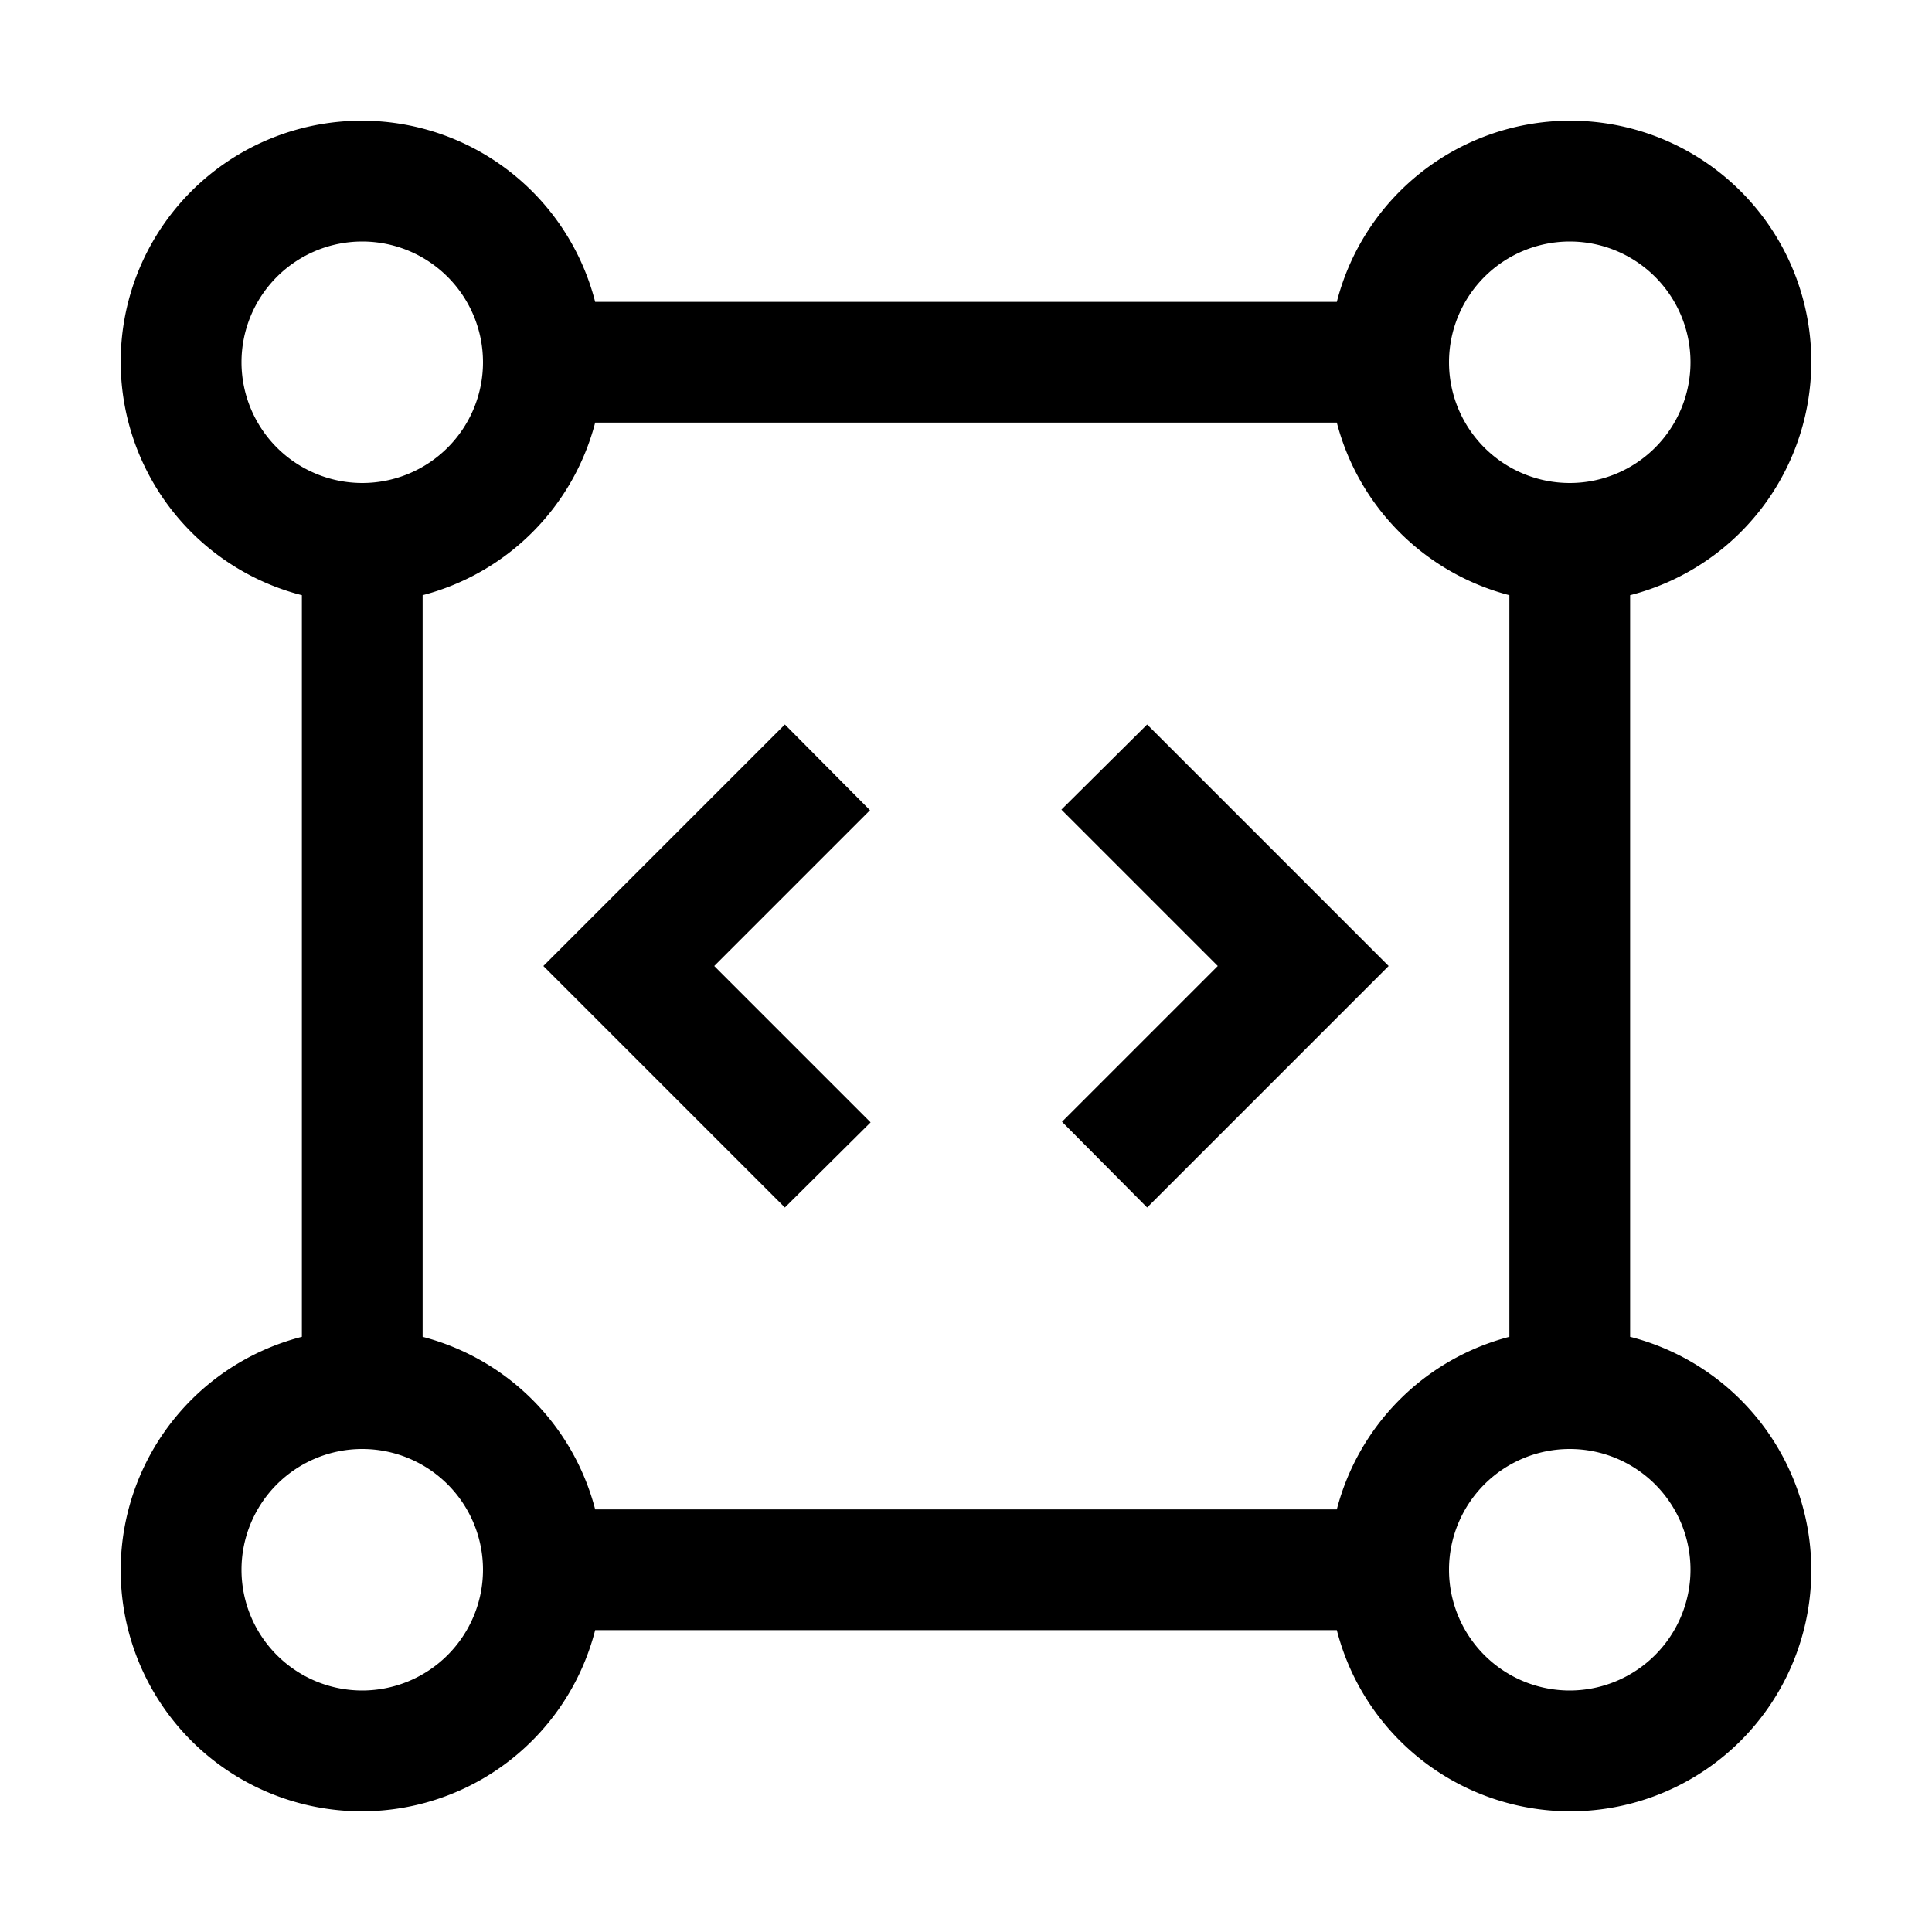 <svg xmlns="http://www.w3.org/2000/svg" viewBox="0 0 32 32" fill="currentColor"><defs></defs><polygon points="20.17 16 17.59 18.58 19 20 23 16 19 12 17.58 13.41 20.17 16"/><polygon points="11.83 16 14.41 13.42 13 12 9 16 13 20 14.42 18.59 11.83 16"/><path d="M27,22.142V9.858A3.992,3.992,0,1,0,22.142,5H9.858A3.992,3.992,0,1,0,5,9.858V22.142A3.992,3.992,0,1,0,9.858,27H22.142A3.992,3.992,0,1,0,27,22.142ZM26,4a2,2,0,1,1-2,2A2.002,2.002,0,0,1,26,4ZM4,6A2,2,0,1,1,6,8,2.002,2.002,0,0,1,4,6ZM6,28a2,2,0,1,1,2-2A2.002,2.002,0,0,1,6,28Zm16.142-3H9.858A3.994,3.994,0,0,0,7,22.142V9.858A3.995,3.995,0,0,0,9.858,7H22.142A3.994,3.994,0,0,0,25,9.858V22.142A3.993,3.993,0,0,0,22.142,25ZM26,28a2,2,0,1,1,2-2A2.003,2.003,0,0,1,26,28Z"/><rect id="_Transparent_Rectangle_" data-name="&lt;Transparent Rectangle&gt;" class="cls-1" width="32" height="32" style="fill: none"/></svg>